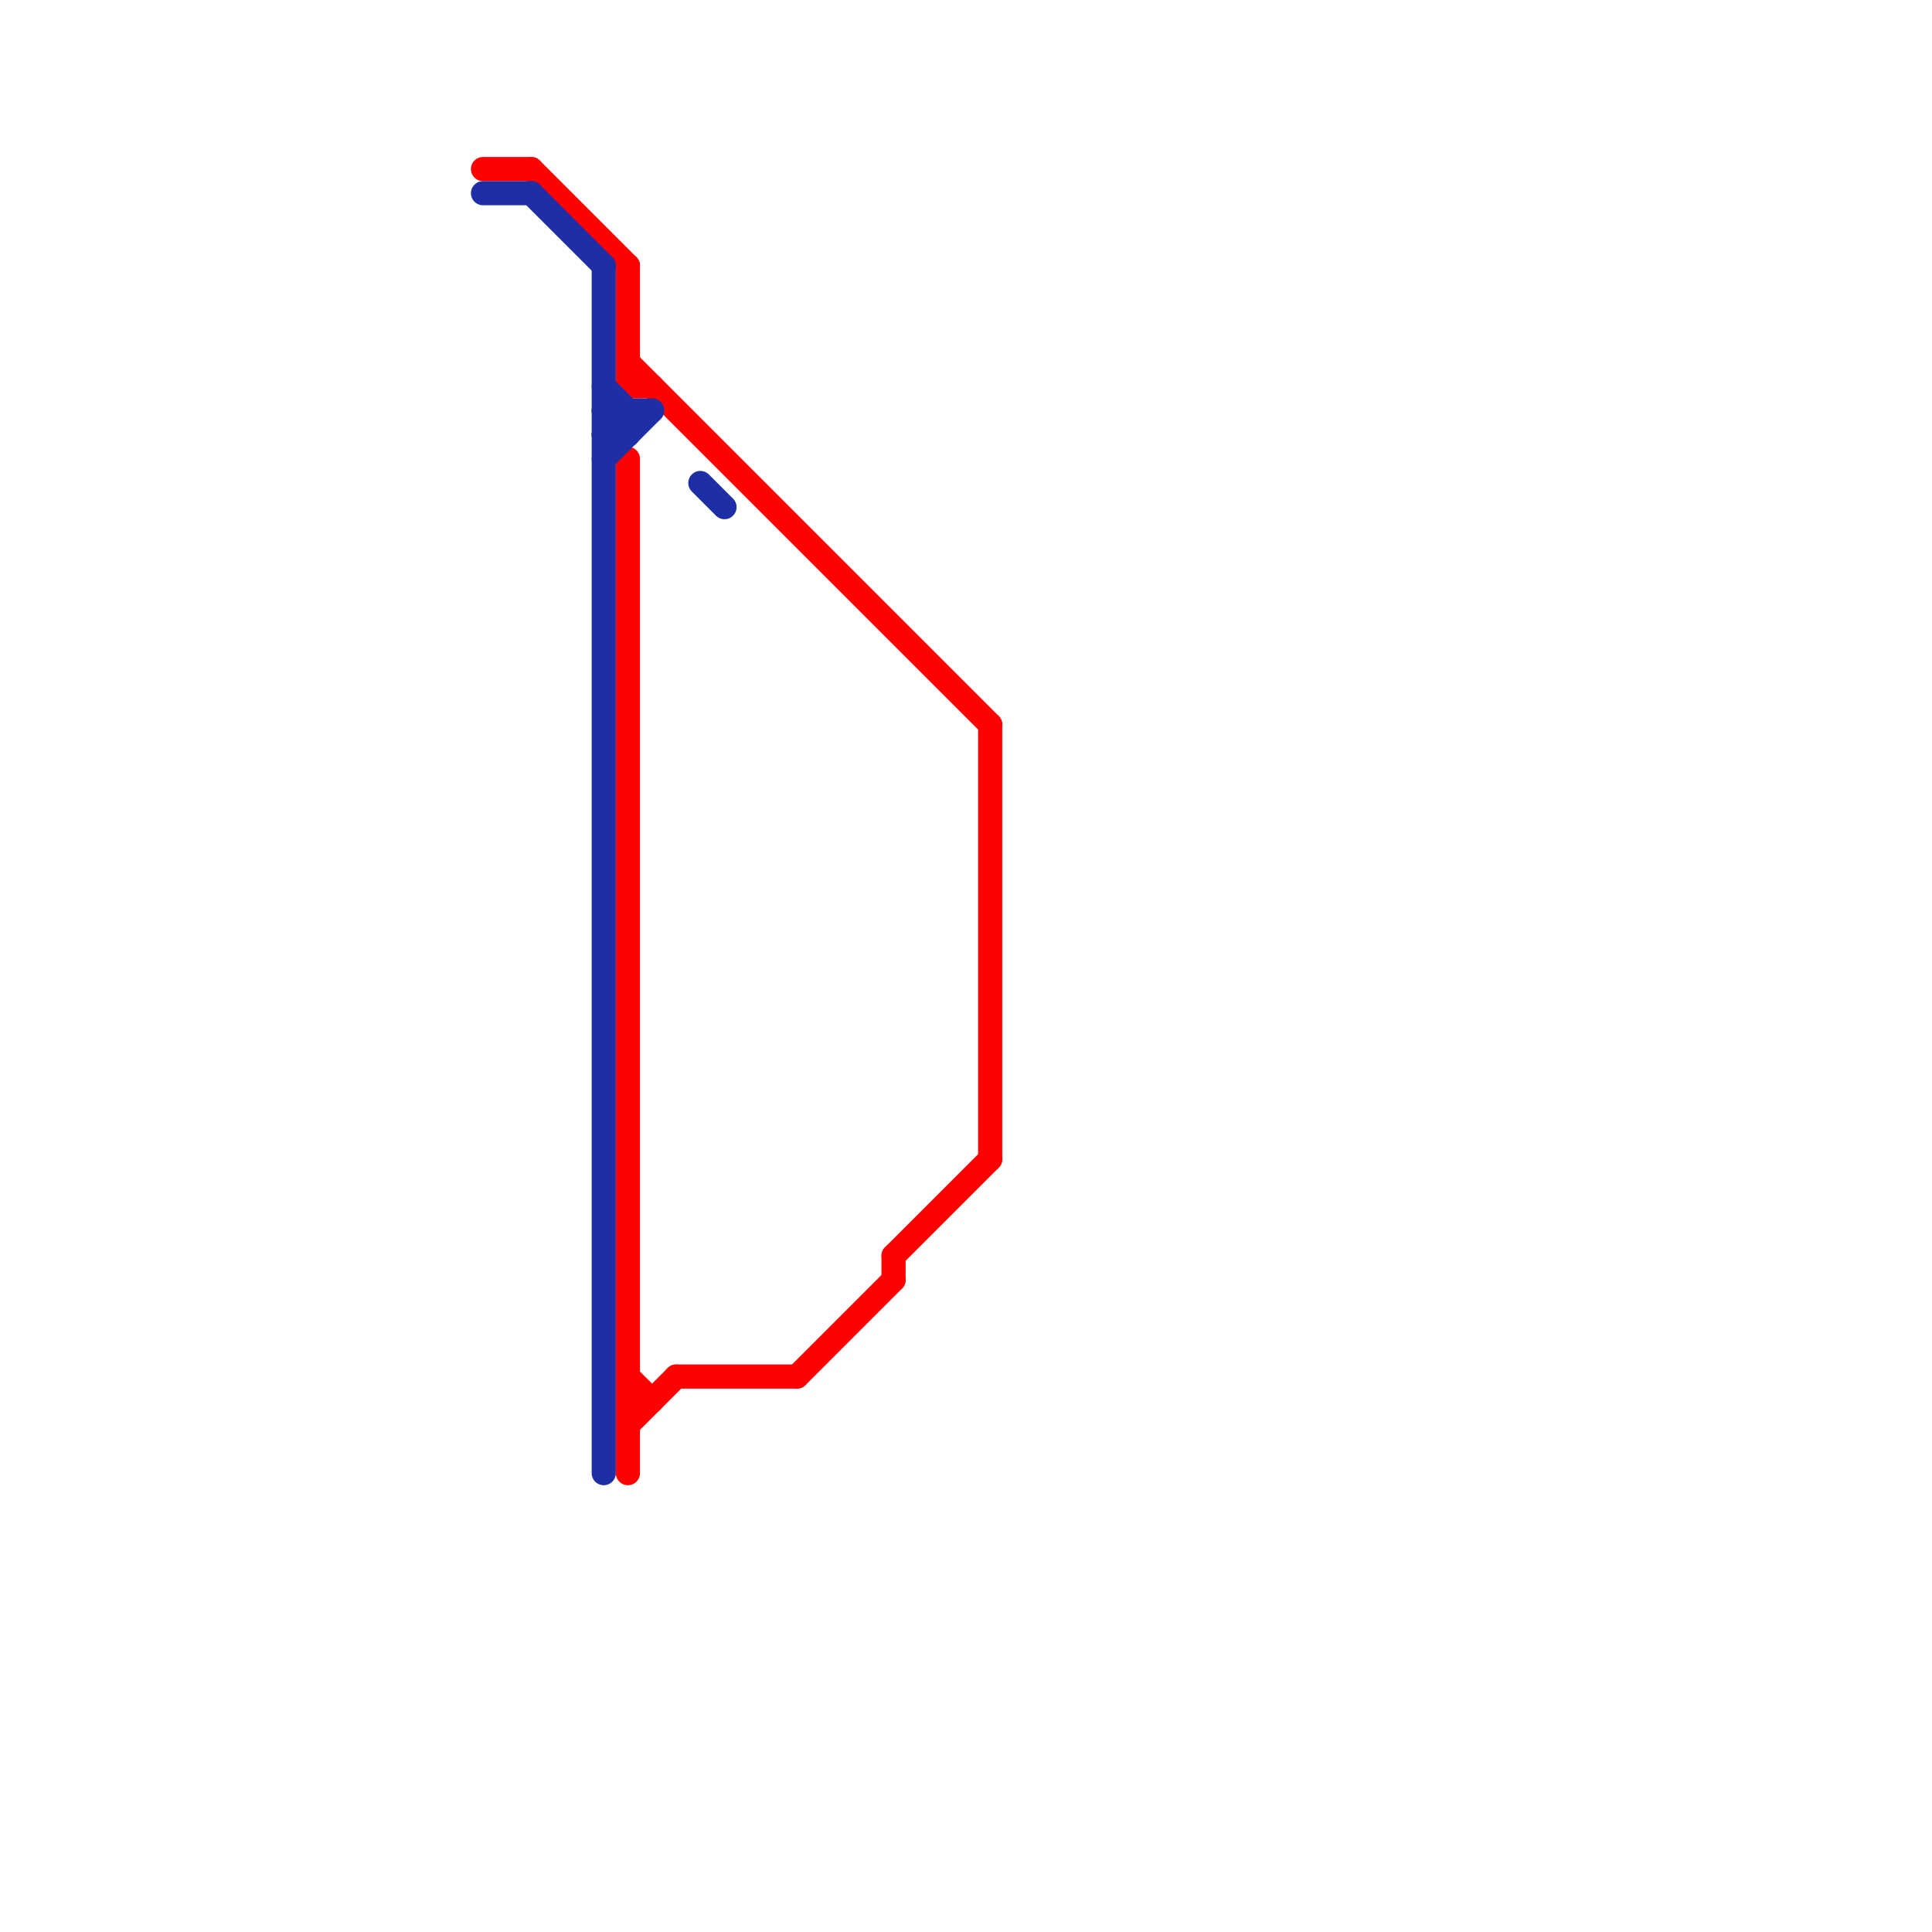 
<svg version="1.1" xmlns="http://www.w3.org/2000/svg" viewBox="0 0 80 80">
<style>line { stroke-width: 1; fill: none; stroke-linecap: round; stroke-linejoin: round; } .c0 { stroke: #fe0101 } .c1 { stroke: #1e2ea4 }</style><line class="c0" x1="26" y1="59" x2="28" y2="57"/><line class="c0" x1="26" y1="19" x2="26" y2="61"/><line class="c0" x1="37" y1="52" x2="41" y2="48"/><line class="c0" x1="26" y1="15" x2="41" y2="30"/><line class="c0" x1="26" y1="16" x2="27" y2="16"/><line class="c0" x1="20" y1="7" x2="22" y2="7"/><line class="c0" x1="26" y1="58" x2="27" y2="58"/><line class="c0" x1="37" y1="52" x2="37" y2="53"/><line class="c0" x1="41" y1="30" x2="41" y2="48"/><line class="c0" x1="26" y1="11" x2="26" y2="16"/><line class="c0" x1="22" y1="7" x2="26" y2="11"/><line class="c0" x1="26" y1="57" x2="27" y2="58"/><line class="c0" x1="33" y1="57" x2="37" y2="53"/><line class="c0" x1="28" y1="57" x2="33" y2="57"/><line class="c1" x1="29" y1="20" x2="30" y2="21"/><line class="c1" x1="25" y1="18" x2="26" y2="18"/><line class="c1" x1="25" y1="17" x2="26" y2="18"/><line class="c1" x1="25" y1="19" x2="27" y2="17"/><line class="c1" x1="22" y1="8" x2="25" y2="11"/><line class="c1" x1="20" y1="8" x2="22" y2="8"/><line class="c1" x1="25" y1="16" x2="26" y2="17"/><line class="c1" x1="25" y1="17" x2="27" y2="17"/><line class="c1" x1="25" y1="18" x2="26" y2="17"/><line class="c1" x1="26" y1="17" x2="26" y2="18"/><line class="c1" x1="25" y1="11" x2="25" y2="61"/>
</svg>

